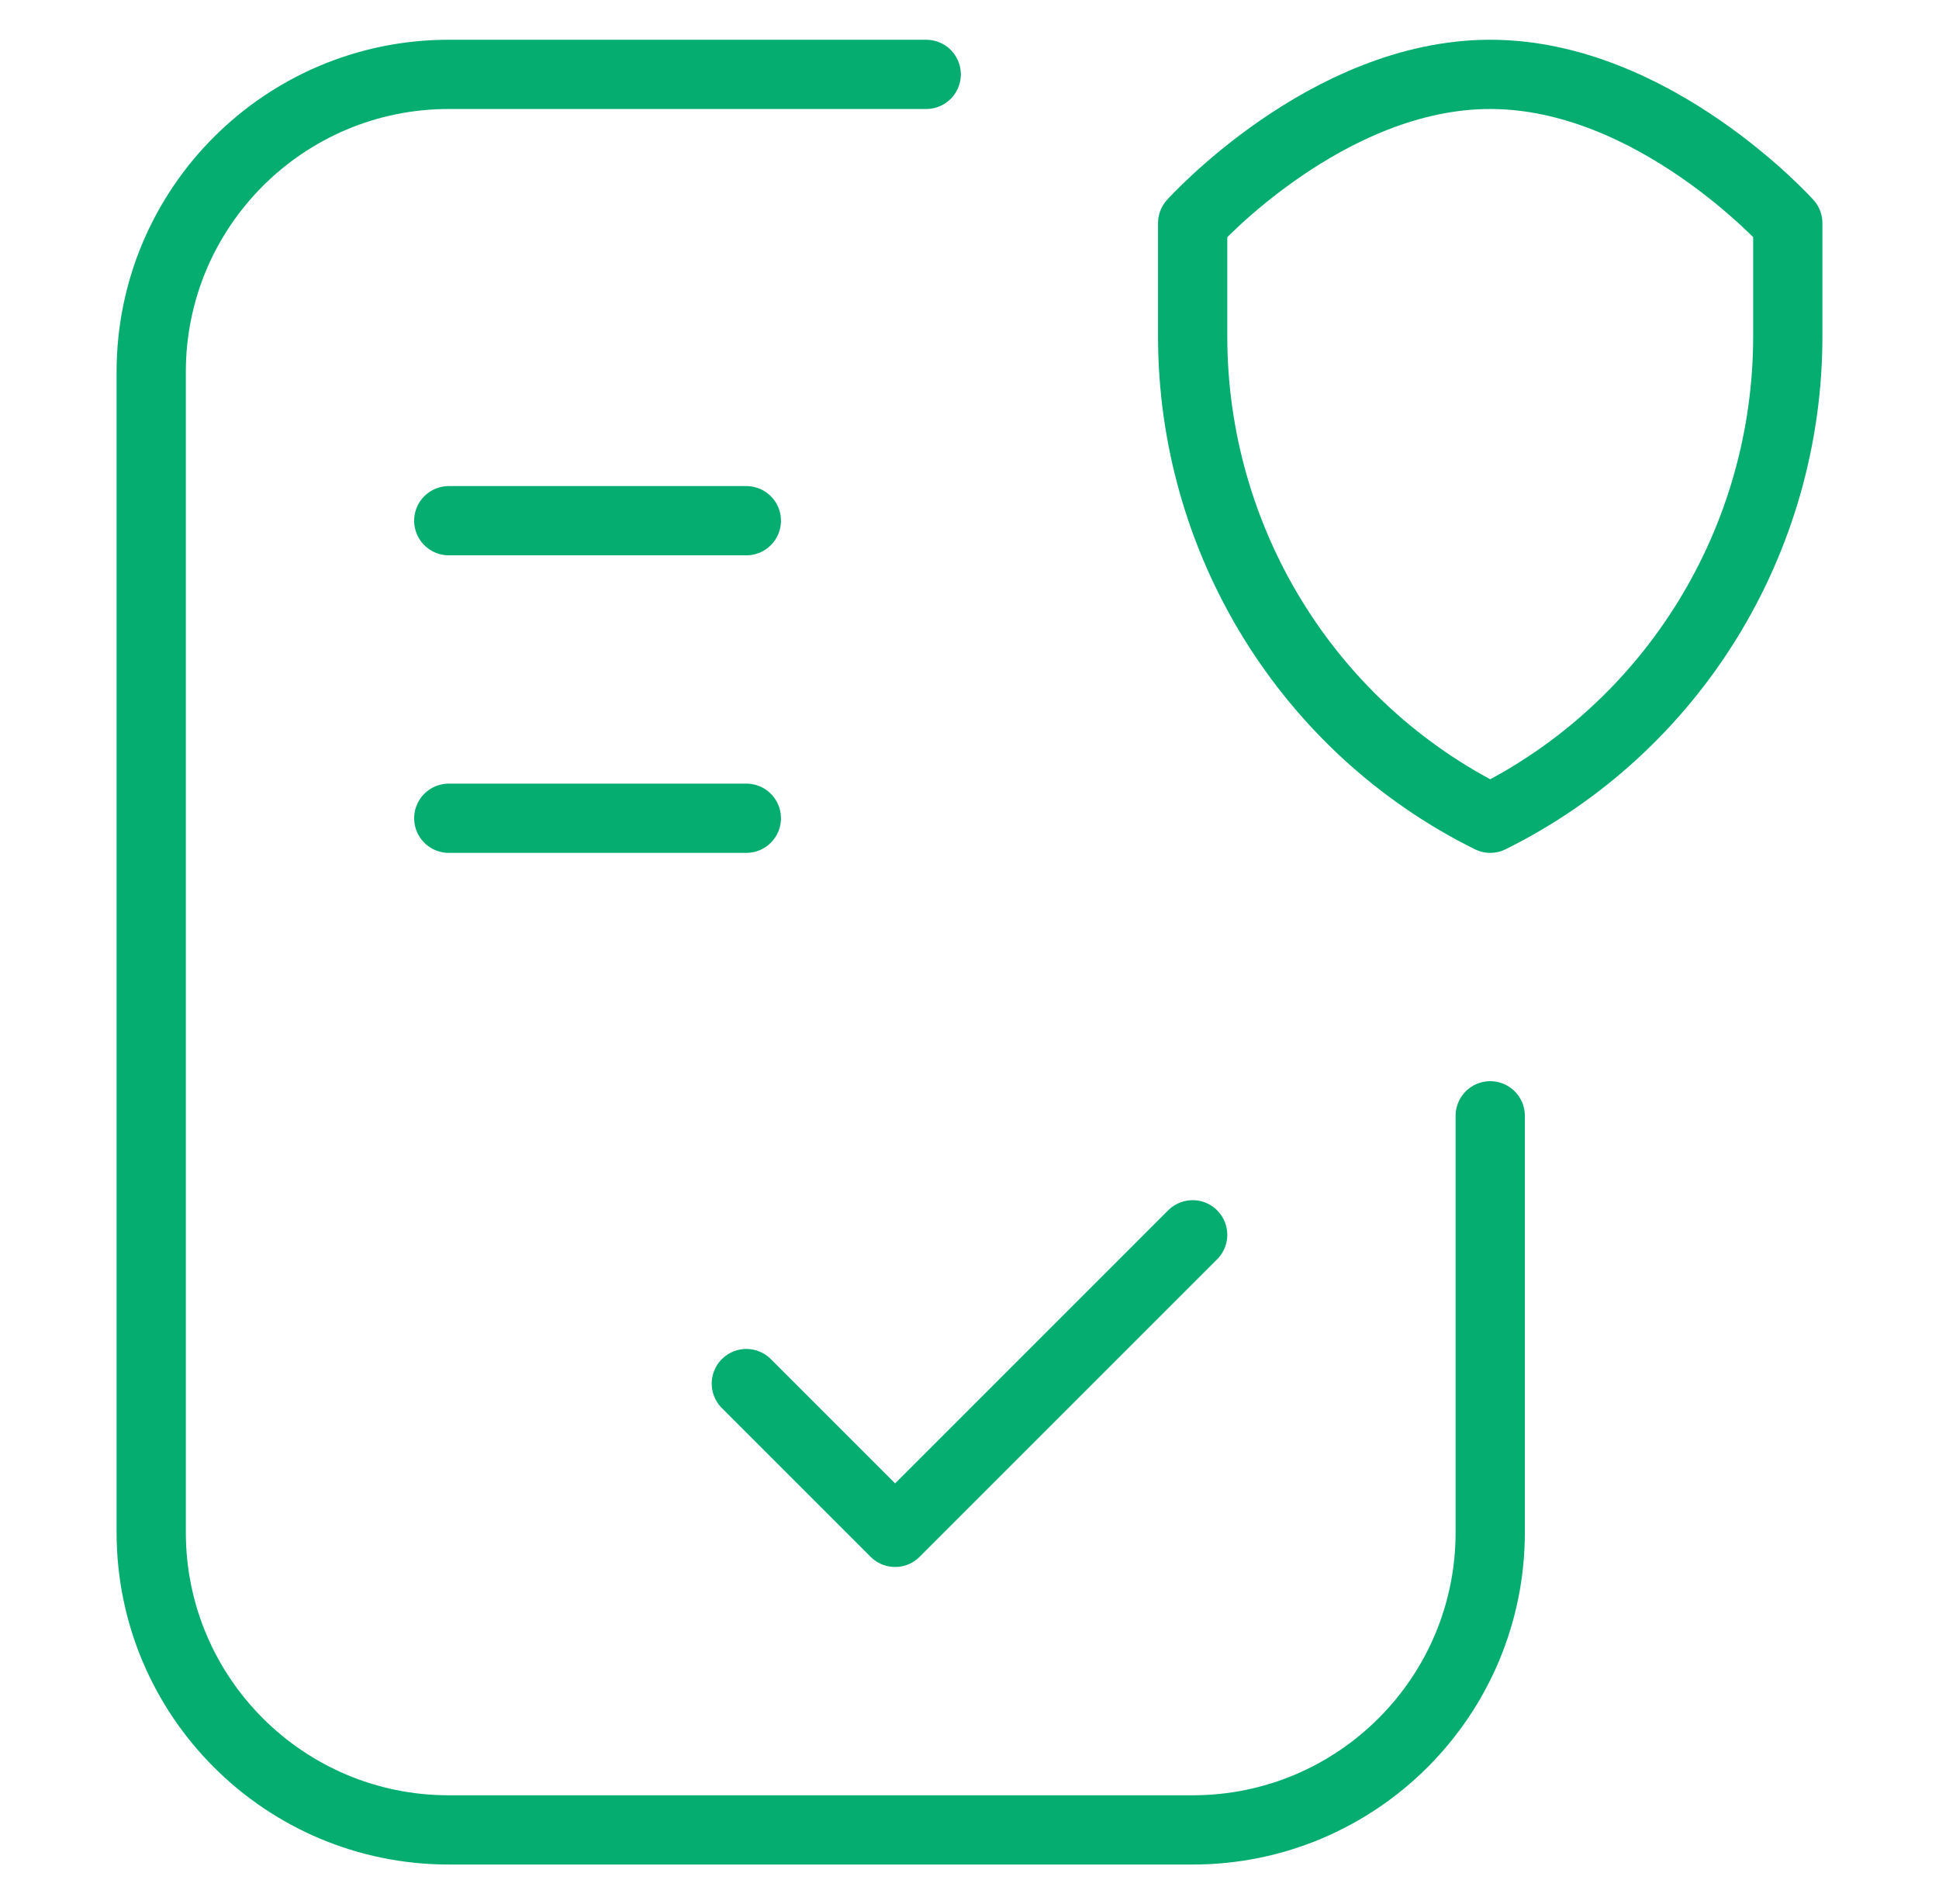 <?xml version="1.0" encoding="UTF-8"?>
<svg xmlns="http://www.w3.org/2000/svg" width="56" height="55" viewBox="0 0 56 55" fill="none">
  <path d="M43.039 32.227V44.258C43.039 49.004 39.191 52.852 34.445 52.852H12.961C8.215 52.852 4.367 49.004 4.367 44.258V10.742C4.367 5.996 8.215 2.148 12.961 2.148H26.75" stroke="#05AD71" stroke-width="2" stroke-miterlimit="10" stroke-linecap="round" stroke-linejoin="round"></path>
  <path d="M12.961 15.039H21.555" stroke="#05AD71" stroke-width="2" stroke-miterlimit="10" stroke-linecap="round" stroke-linejoin="round"></path>
  <path d="M12.961 23.633H21.555" stroke="#05AD71" stroke-width="2" stroke-miterlimit="10" stroke-linecap="round" stroke-linejoin="round"></path>
  <path d="M21.555 39.961L25.852 44.258L34.445 35.664" stroke="#05AD71" stroke-width="2" stroke-miterlimit="10" stroke-linecap="round" stroke-linejoin="round"></path>
  <path d="M51.633 6.445V9.711C51.633 15.598 48.324 21.012 43.039 23.633C37.754 21.012 34.445 15.598 34.445 9.711V6.445C34.445 6.445 38.313 2.148 43.039 2.148C47.766 2.148 51.633 6.445 51.633 6.445Z" stroke="#05AD71" stroke-width="2" stroke-miterlimit="10" stroke-linecap="round" stroke-linejoin="round"></path>
</svg>
